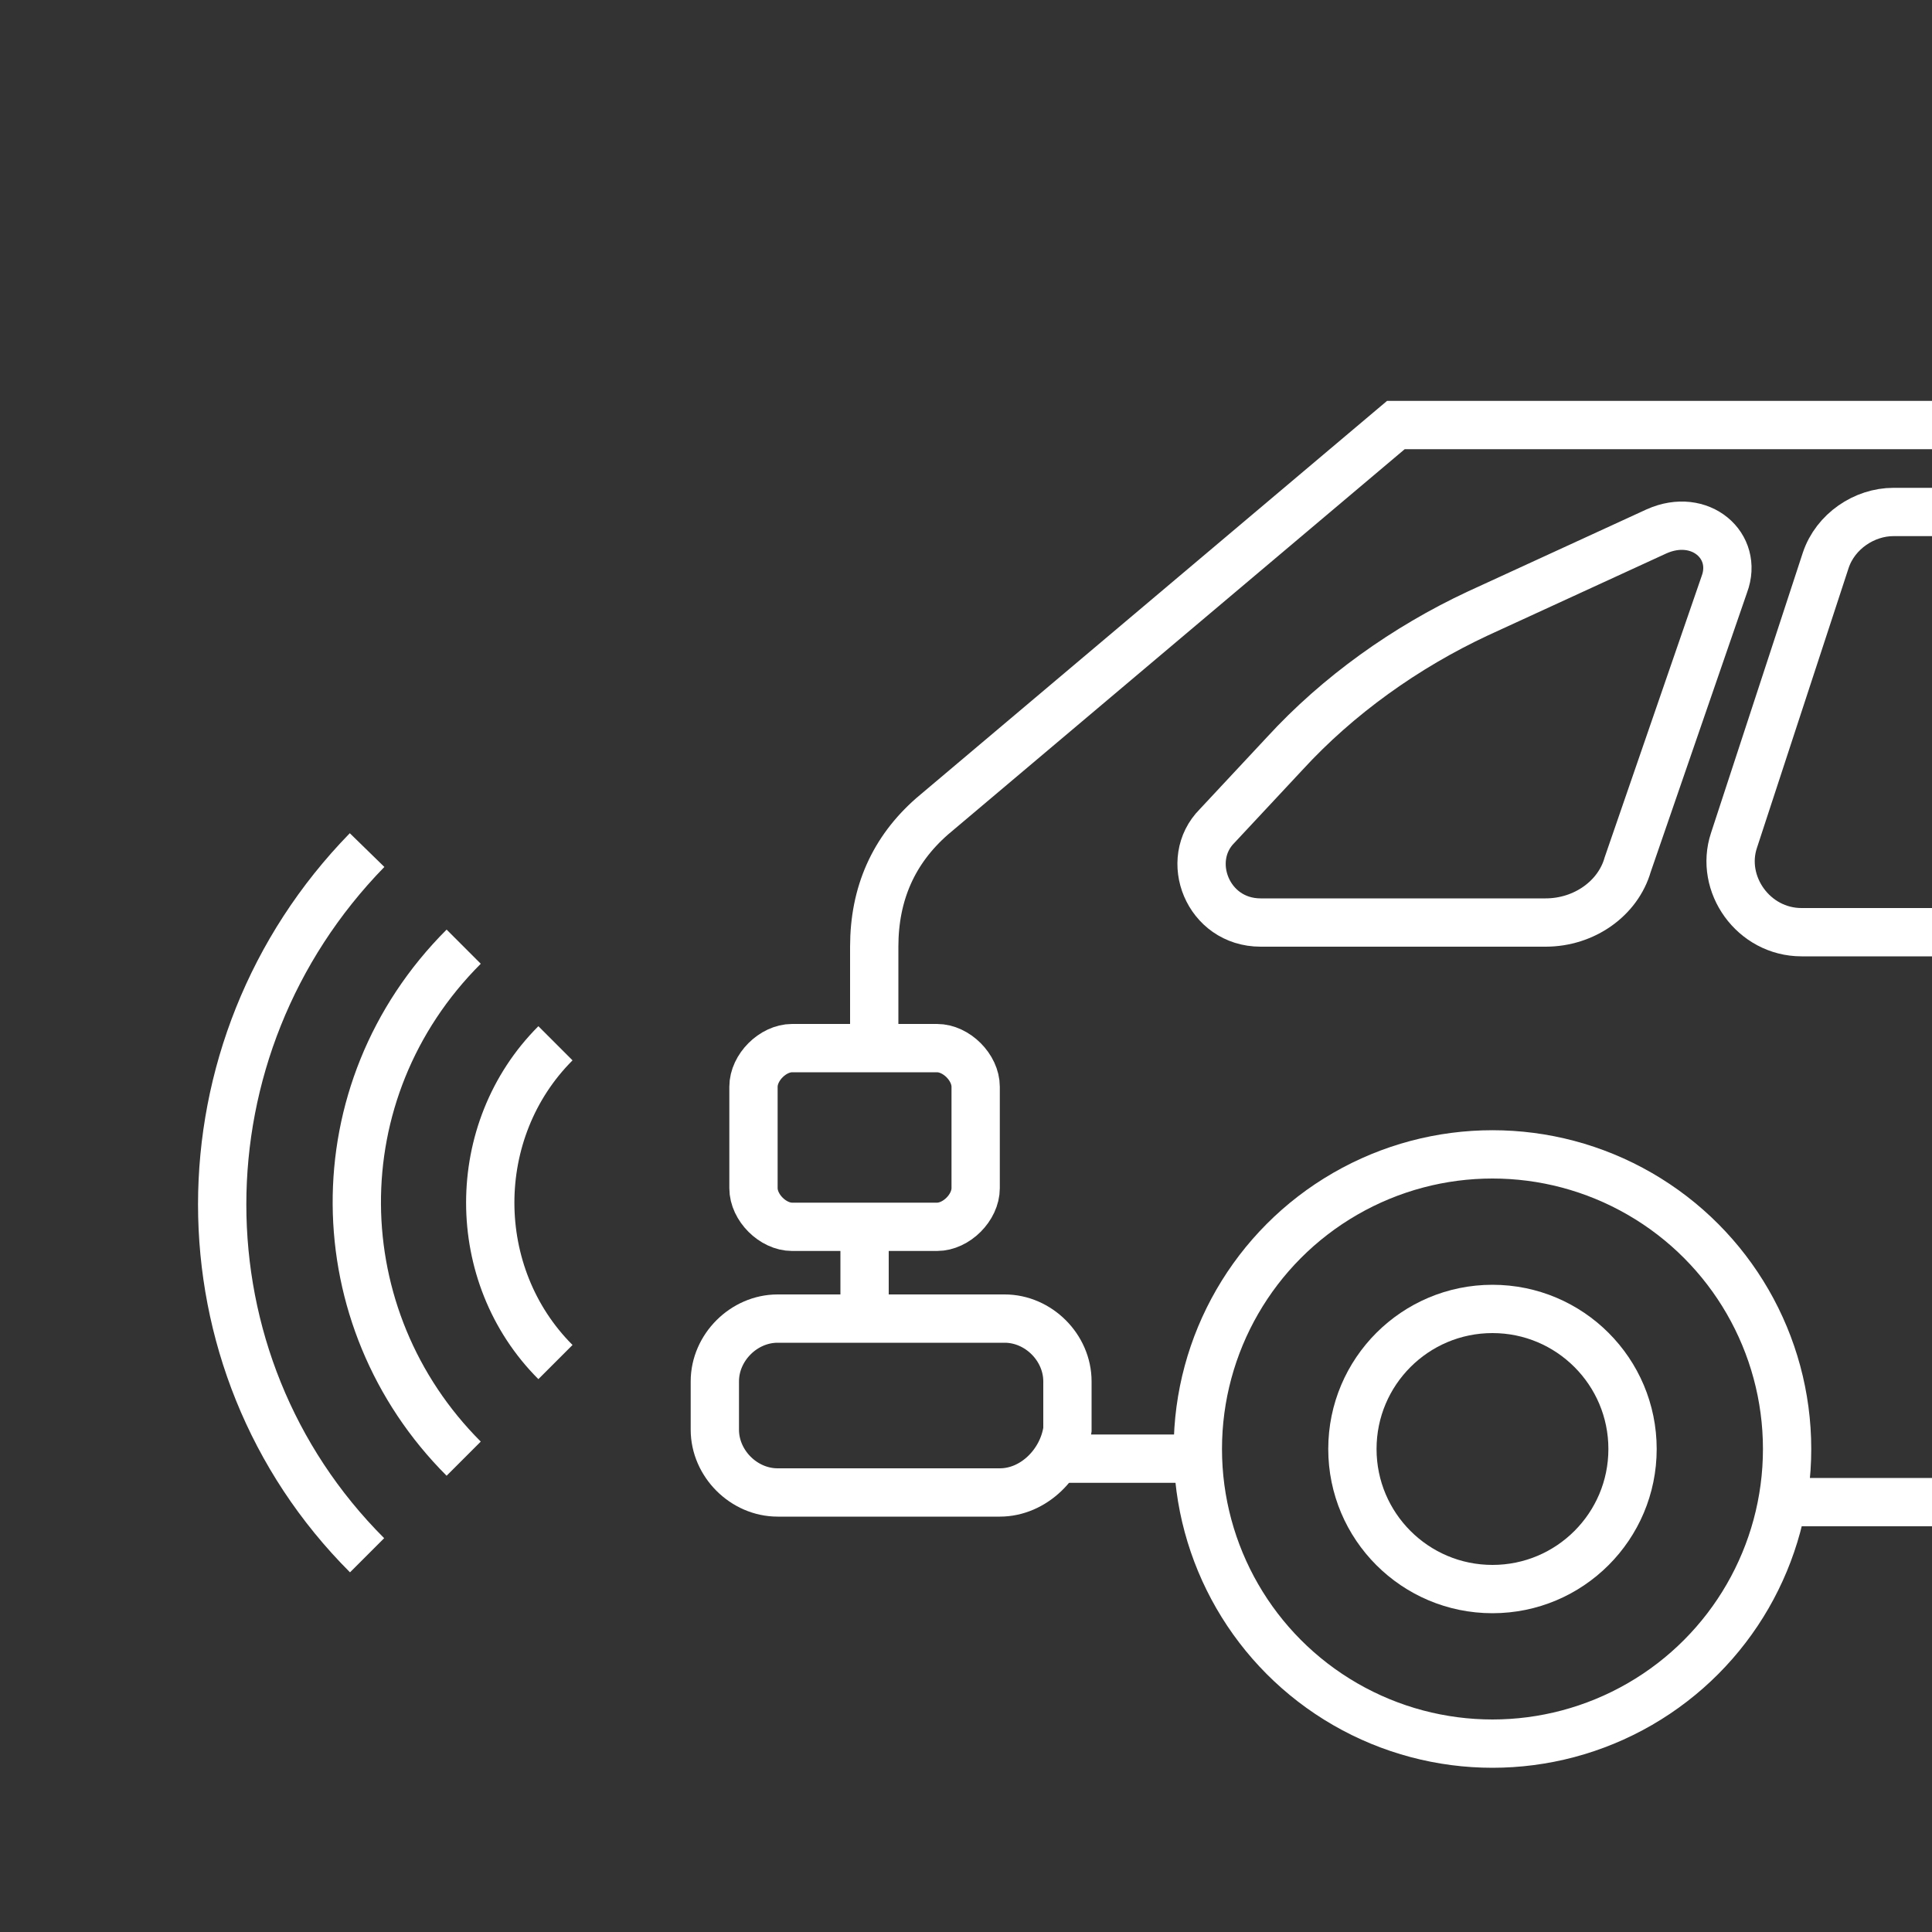 <?xml version="1.0" encoding="UTF-8"?> <svg xmlns="http://www.w3.org/2000/svg" xmlns:xlink="http://www.w3.org/1999/xlink" version="1.1" id="Layer_1" x="0px" y="0px" viewBox="0 0 40 40" style="enable-background:new 0 0 40 40;" xml:space="preserve"><rect x="0" y="0" width="40" height="40" fill="#333333" stroke="none"/> <style type="text/css"> .st0{fill:none;stroke:#FFFFFF;stroke-miterlimit:10;} </style> <path class="st0" d="M40.2,8.8H28.9l-9.6,8.1c-0.8,0.7-1.2,1.6-1.2,2.7V22"></path> <path class="st0" d="M20.7,30.9h-4.6c-0.7,0-1.3-0.6-1.3-1.3v-1c0-0.7,0.6-1.3,1.3-1.3h4.7c0.7,0,1.3,0.6,1.3,1.3v1 C22,30.3,21.4,30.9,20.7,30.9z"></path> <circle class="st0" cx="30.9" cy="30" r="6.1"></circle> <circle class="st0" cx="30.9" cy="30" r="2.9"></circle> <line class="st0" x1="40.1" y1="31.1" x2="37" y2="31.1"></line> <line class="st0" x1="24.9" y1="30.2" x2="21.9" y2="30.2"></line> <path class="st0" d="M19.4,25.4h-3c-0.4,0-0.8-0.4-0.8-0.8v-2.1c0-0.4,0.4-0.8,0.8-0.8h3c0.4,0,0.8,0.4,0.8,0.8v2.1 C20.2,25,19.8,25.4,19.4,25.4z"></path> <line class="st0" x1="17.9" y1="27.3" x2="17.9" y2="25.1"></line> <path class="st0" d="M40,10.6h-0.8c-0.6,0-1.2,0.4-1.4,1l-1.9,5.8c-0.3,0.9,0.4,1.9,1.4,1.9h3"></path> <path class="st0" d="M35.7,12.1l-2,5.8c-0.2,0.7-0.9,1.2-1.7,1.2h-5.9c-1.1,0-1.6-1.3-0.9-2l1.4-1.5c1.1-1.2,2.5-2.2,4-2.9l3.7-1.7 C35.2,10.6,36,11.3,35.7,12.1z"></path> <g> <path class="st0" d="M11.5,28.2c-1.8-1.8-1.8-4.8,0-6.6"></path> <path class="st0" d="M9.6,30.2c-2.9-2.9-3-7.6,0-10.6"></path> <path class="st0" d="M7.6,32.2c-4-4-4-10.5,0-14.6"></path> </g> </svg> 